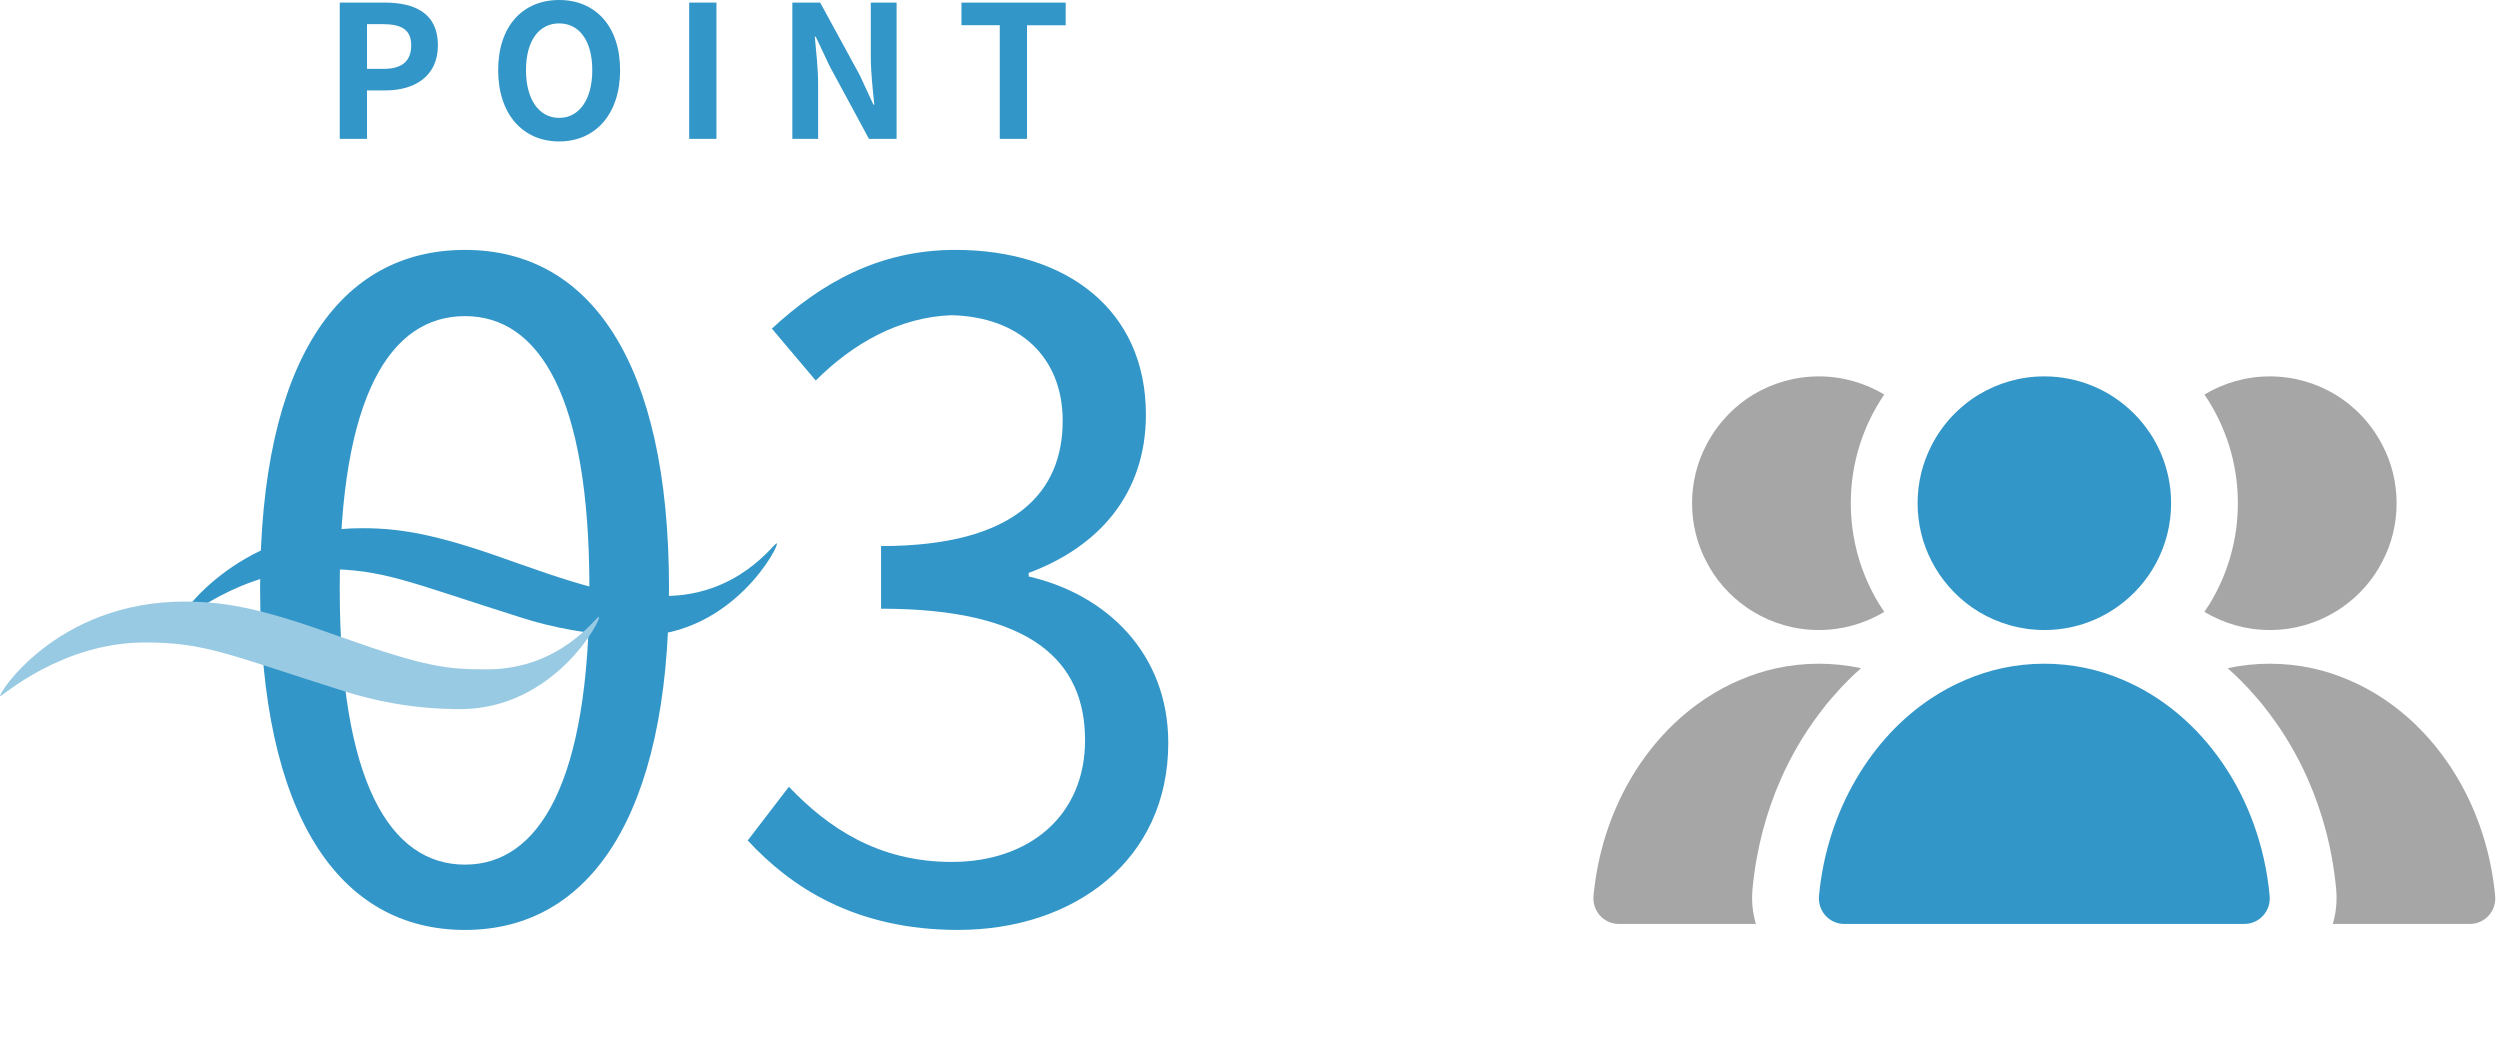 <?xml version="1.0" encoding="UTF-8"?>
<svg id="_レイヤー_2" data-name="レイヤー 2" xmlns="http://www.w3.org/2000/svg" viewBox="0 0 285 120">
  <defs>
    <style>
      .cls-1 {
        fill: #a6a6a6;
      }

      .cls-1, .cls-2, .cls-3, .cls-4 {
        stroke-width: 0px;
      }

      .cls-2 {
        fill: none;
      }

      .cls-3 {
        fill: #98cae3;
      }

      .cls-4 {
        fill: #3296c8;
      }
    </style>
  </defs>
  <g id="header">
    <g>
      <rect class="cls-2" width="285" height="120"/>
      <g>
        <g>
          <g>
            <path class="cls-4" d="M224.752,69.206c.282.188.564.376.846.55,2.175,1.302,4.725,2.067,7.45,2.067,3.088,0,5.947-.966,8.296-2.618,3.718-2.604,6.162-6.94,6.162-11.84,0-7.974-6.47-14.458-14.458-14.458-2.725,0-5.276.765-7.45,2.067-2.296,1.396-4.175,3.396-5.396,5.799-1.02,1.973-1.597,4.215-1.597,6.591,0,2.39.577,4.631,1.597,6.605,1.074,2.094,2.645,3.893,4.551,5.235Z"/>
            <path class="cls-4" d="M242.042,77.515c-2.806-1.208-5.826-1.853-8.994-1.853-1.638,0-3.249.175-4.806.51-1.436.309-2.846.765-4.188,1.342-1.342.564-2.631,1.262-3.853,2.067-3.437,2.269-6.363,5.41-8.565,9.169-2.295,3.893-3.812,8.457-4.269,13.37-.013.094-.013.188-.013.282,0,1.597,1.262,2.926,2.9,2.926h45.601c1.732,0,3.047-1.49,2.886-3.208-1.06-11.357-7.692-20.78-16.7-24.606Z"/>
            <path class="cls-1" d="M199.058,69.206c.282.201.564.389.846.55,2.175,1.316,4.725,2.067,7.45,2.067s5.276-.765,7.45-2.067c-.201-.309-.403-.604-.591-.913-2.04-3.343-3.222-7.276-3.222-11.478,0-4.591,1.41-8.86,3.812-12.39-2.175-1.302-4.725-2.067-7.45-2.067-2.738,0-5.289.765-7.464,2.067-2.282,1.383-4.161,3.396-5.383,5.786-1.034,1.973-1.611,4.229-1.611,6.605,0,2.39.577,4.645,1.611,6.618,1.06,2.094,2.644,3.893,4.551,5.222Z"/>
            <path class="cls-1" d="M212.16,76.173c-1.557-.336-3.168-.51-4.806-.51-1.651,0-3.262.175-4.819.51-1.436.309-2.832.765-4.175,1.342-1.342.564-2.631,1.262-3.853,2.067-7.007,4.604-11.934,12.874-12.847,22.539-.161,1.718,1.154,3.208,2.886,3.208h15.626c-.376-1.262-.51-2.591-.389-3.933.416-4.537,1.557-8.806,3.275-12.672,1.168-2.631,2.618-5.088,4.282-7.303.523-.712,1.074-1.396,1.665-2.054.98-1.141,2.04-2.215,3.155-3.195Z"/>
          </g>
          <g>
            <path class="cls-1" d="M267.051,69.206c-.282.201-.564.389-.846.55-2.175,1.316-4.725,2.067-7.45,2.067s-5.276-.765-7.45-2.067c.201-.309.403-.604.591-.913,2.04-3.343,3.222-7.276,3.222-11.478,0-4.591-1.41-8.86-3.812-12.39,2.175-1.302,4.725-2.067,7.45-2.067,2.738,0,5.289.765,7.464,2.067,2.282,1.383,4.161,3.396,5.383,5.786,1.034,1.973,1.611,4.229,1.611,6.605,0,2.39-.577,4.645-1.611,6.618-1.06,2.094-2.644,3.893-4.551,5.222Z"/>
            <path class="cls-1" d="M253.949,76.173c1.557-.336,3.168-.51,4.806-.51,1.651,0,3.262.175,4.819.51,1.436.309,2.832.765,4.175,1.342,1.342.564,2.631,1.262,3.853,2.067,7.007,4.604,11.934,12.874,12.847,22.539.161,1.718-1.154,3.208-2.886,3.208h-15.626c.376-1.262.51-2.591.389-3.933-.416-4.537-1.557-8.806-3.275-12.672-1.168-2.631-2.618-5.088-4.282-7.303-.523-.712-1.074-1.396-1.665-2.054-.98-1.141-2.04-2.215-3.155-3.195Z"/>
          </g>
        </g>
        <g>
          <g>
            <path class="cls-4" d="M29.652,67.047c0-26.011,9.079-38.558,23.359-38.558,14.179,0,23.257,12.648,23.257,38.558,0,26.011-9.079,38.966-23.257,38.966-14.281,0-23.359-12.955-23.359-38.966ZM67.19,67.047c0-21.829-5.712-31.01-14.179-31.01-8.568,0-14.281,9.181-14.281,31.01,0,22.033,5.712,31.52,14.281,31.52,8.466,0,14.179-9.487,14.179-31.52Z"/>
            <path class="cls-4" d="M85.241,95.812l4.692-6.12c4.386,4.59,10.099,8.568,18.565,8.568,8.875,0,15.199-5.304,15.199-13.873,0-8.977-6.019-14.995-23.257-14.995v-7.14c15.403,0,20.707-6.222,20.707-14.281,0-7.242-4.896-11.833-12.648-12.037-6.019.204-11.323,3.264-15.505,7.446l-4.998-5.916c5.61-5.202,12.241-8.977,20.911-8.977,12.546,0,21.727,6.732,21.727,18.769,0,9.078-5.406,15.097-13.363,18.055v.408c8.875,2.04,15.913,8.772,15.913,18.973,0,13.363-10.71,21.319-23.971,21.319-11.73,0-19.075-4.896-23.971-10.201Z"/>
          </g>
          <g>
            <path class="cls-4" d="M38.731.294h5.102c3.443,0,6.089,1.197,6.089,4.871,0,3.548-2.667,5.144-6.005,5.144h-2.079v5.522h-3.107V.294ZM43.707,7.853c2.142,0,3.17-.903,3.17-2.688,0-1.806-1.134-2.415-3.275-2.415h-1.764v5.102h1.869Z"/>
            <path class="cls-4" d="M56.791,8c0-5.06,2.834-8,6.95-8s6.95,2.96,6.95,8-2.834,8.125-6.95,8.125-6.95-3.086-6.95-8.125ZM67.52,8c0-3.338-1.47-5.333-3.779-5.333s-3.779,1.995-3.779,5.333c0,3.317,1.47,5.438,3.779,5.438s3.779-2.121,3.779-5.438Z"/>
            <path class="cls-4" d="M78.568.294h3.107v15.537h-3.107V.294Z"/>
            <path class="cls-4" d="M90.327.294h3.17l4.514,8.272,1.554,3.359h.105c-.168-1.617-.399-3.674-.399-5.438V.294h2.939v15.537h-3.149l-4.493-8.314-1.575-3.338h-.105c.147,1.68.378,3.632.378,5.417v6.236h-2.939V.294Z"/>
            <path class="cls-4" d="M113.972,2.876h-4.367V.294h11.884v2.583h-4.409v12.955h-3.107V2.876Z"/>
          </g>
          <g>
            <path class="cls-4" d="M88.539,61.936c.494,0-4.933,10.536-15.805,10.536-5.531,0-10.03-1.022-13.239-2.043-13.164-4.151-15.753-5.555-22.708-5.555-9.448,0-16.258,6.13-16.505,6.13-.411,0,6.303-10.791,21.03-10.791,5.101,0,9.462,1.022,17.772,4.023,9.873,3.512,12.259,3.704,16.702,3.704,8.392,0,12.424-6.002,12.753-6.002Z"/>
            <path class="cls-3" d="M68.275,70.303c.494,0-4.933,10.536-15.805,10.536-5.531,0-10.03-1.022-13.239-2.043-13.164-4.151-15.753-5.555-22.708-5.555C7.075,73.241.265,79.37.018,79.37c-.411,0,6.303-10.791,21.03-10.791,5.101,0,9.462,1.022,17.772,4.023,9.873,3.512,12.259,3.704,16.702,3.704,8.392,0,12.424-6.002,12.753-6.002Z"/>
          </g>
        </g>
      </g>
    </g>
  </g>
</svg>